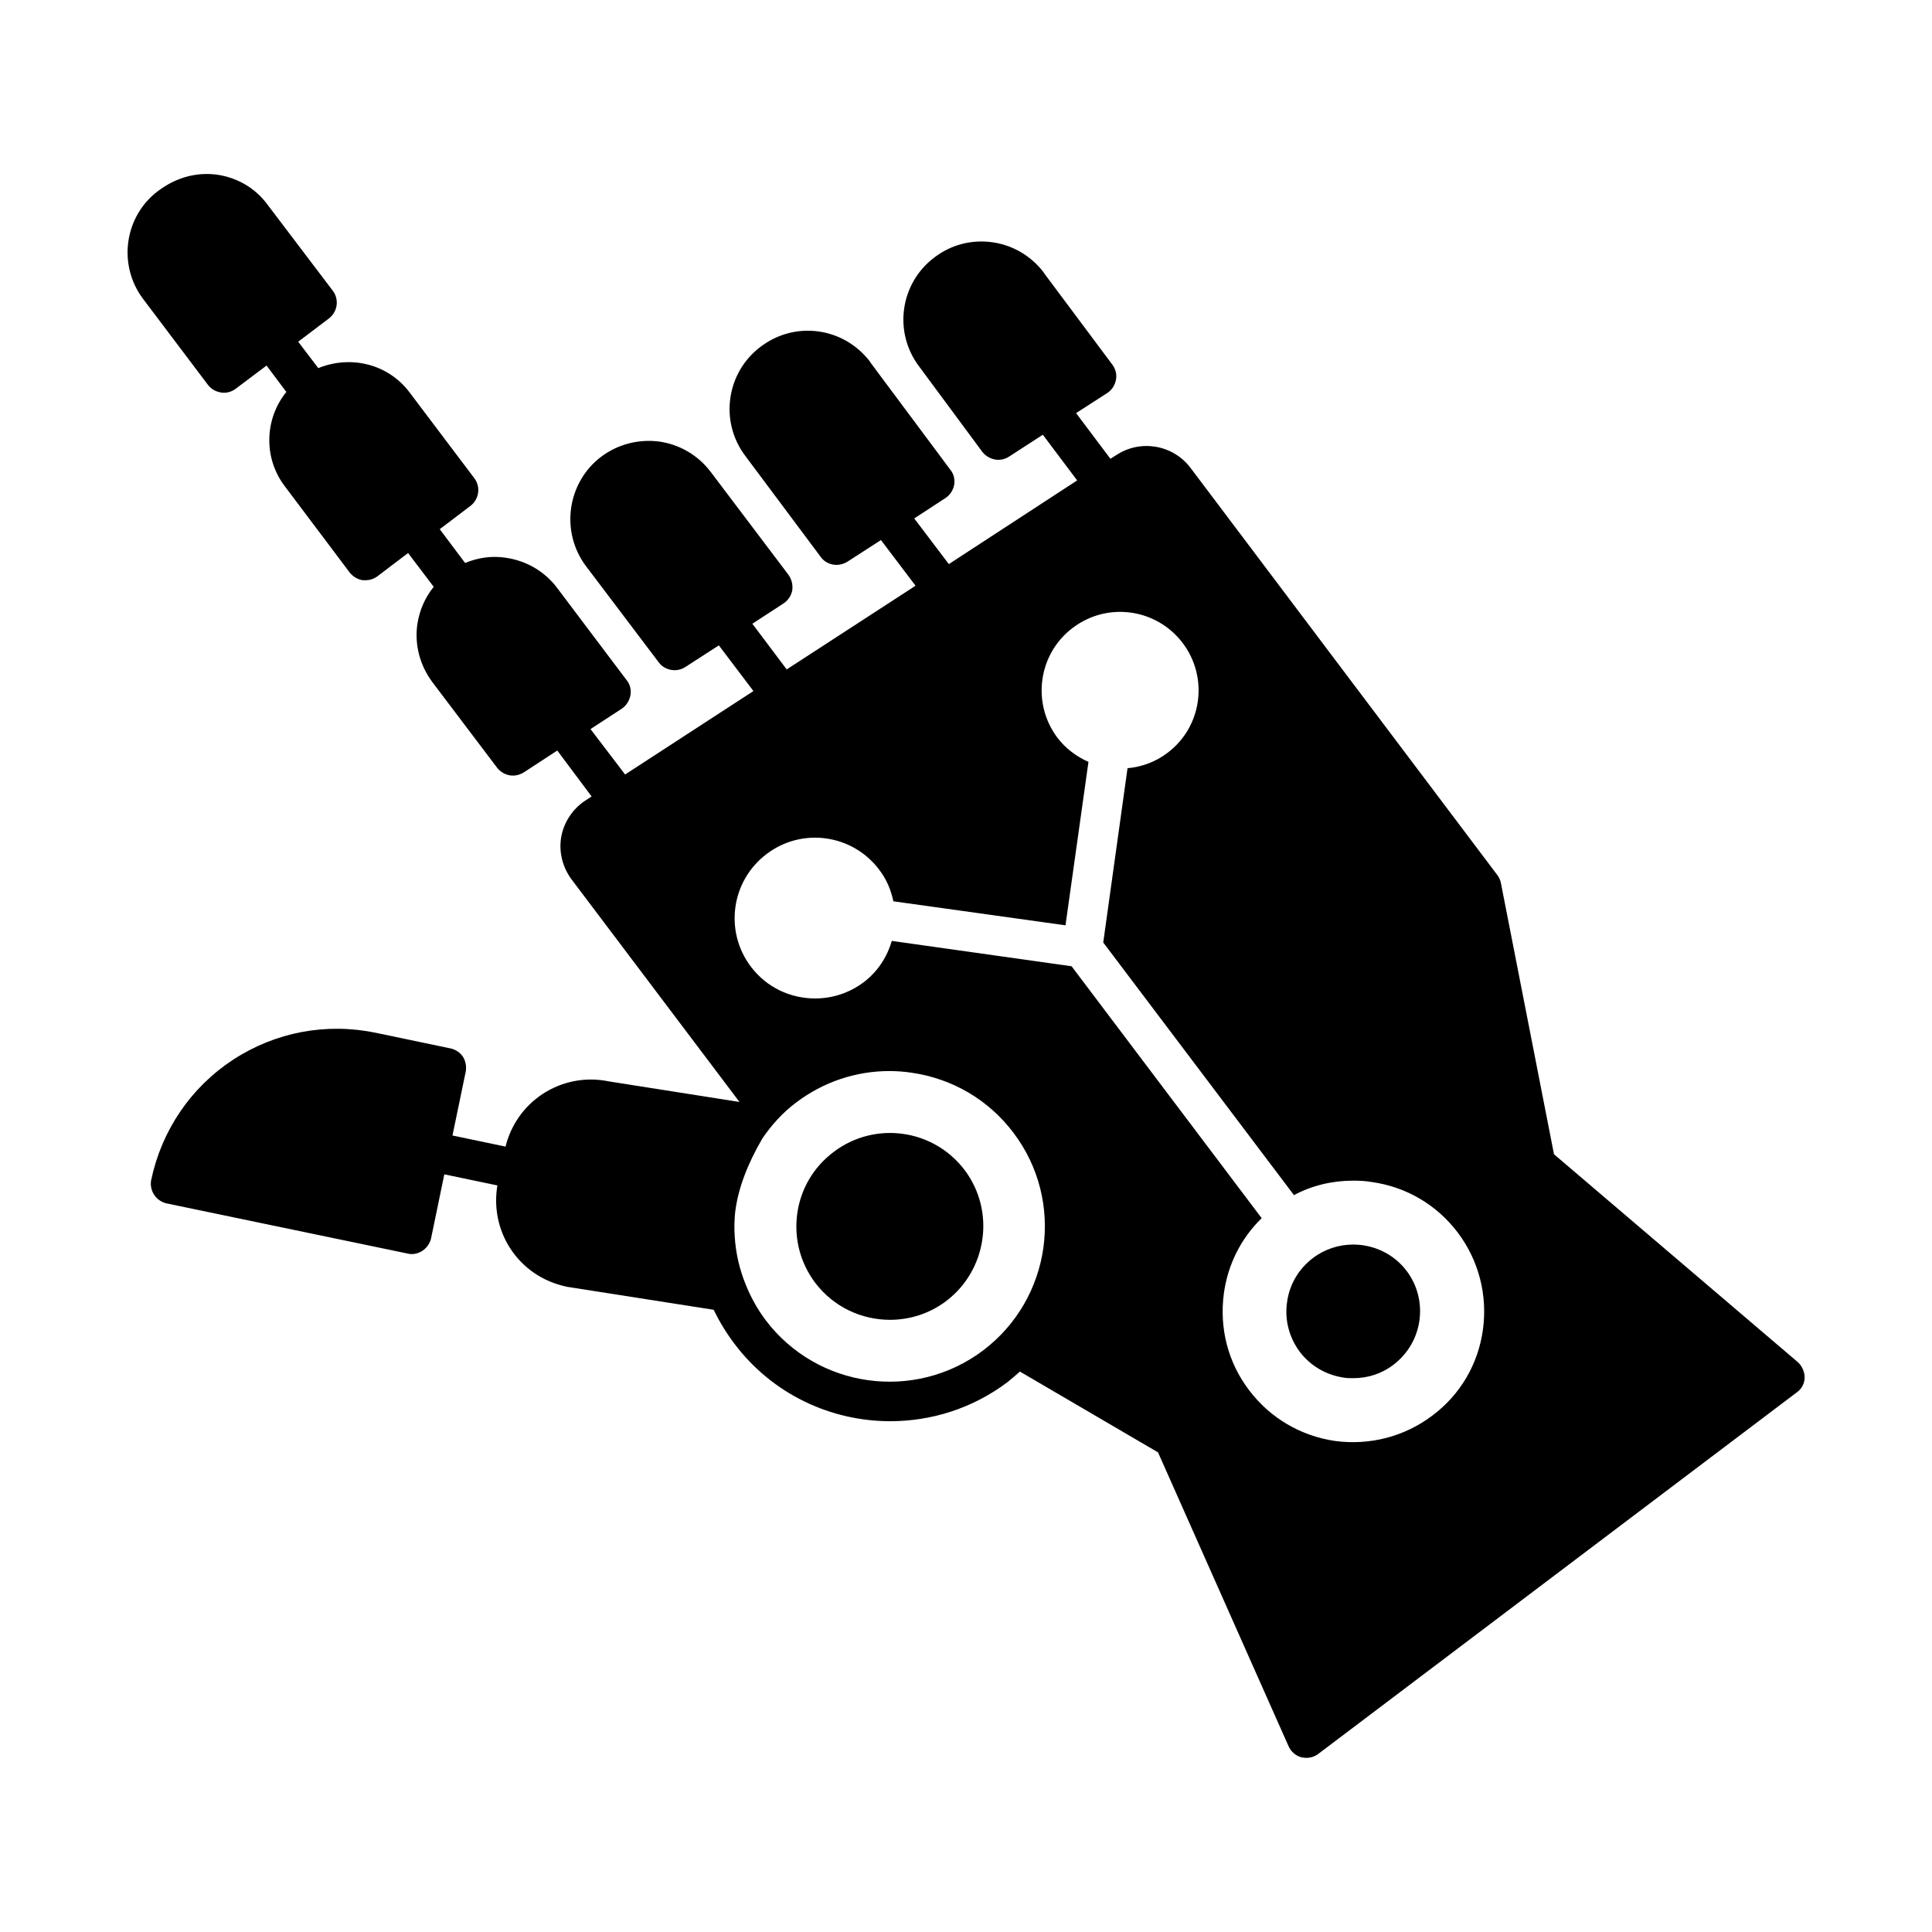 <?xml version="1.0" encoding="UTF-8"?>
<!-- Uploaded to: ICON Repo, www.iconrepo.com, Generator: ICON Repo Mixer Tools -->
<svg fill="#000000" width="800px" height="800px" version="1.1" viewBox="144 144 512 512" xmlns="http://www.w3.org/2000/svg">
 <g>
  <path d="m399.65 454.09c-8.258-10.914-23.789-13.086-34.707-4.828-5.316 3.988-8.746 9.797-9.656 16.305-0.91 6.578 0.77 13.086 4.758 18.402 4.898 6.438 12.316 9.797 19.801 9.797 5.246 0 10.426-1.609 14.906-4.969 10.848-8.258 13.086-23.793 4.898-34.707z"/>
  <path d="m620.34 504.89-64.516-55-14.066-71.863c-0.141-0.77-0.488-1.539-0.98-2.168l-81.305-107.9c-4.617-6.086-13.156-7.559-19.523-3.43l-1.68 1.051-9.098-12.105 8.258-5.316c1.191-0.77 2.027-2.027 2.309-3.5 0.281-1.398-0.07-2.867-0.98-4.059l-18.125-24.281v-0.07c-3.356-4.406-8.184-7.273-13.641-8.047-5.457-0.77-10.914 0.629-15.324 3.988-9.168 6.856-10.984 19.871-4.059 28.969l16.723 22.602c1.051 1.328 2.66 2.098 4.269 2.098 0.98 0 1.961-0.281 2.801-0.84l8.957-5.809 9.098 12.105-34.008 22.18-9.168-12.105 8.258-5.387c1.191-0.77 2.027-2.027 2.309-3.43 0.281-1.469-0.07-2.938-0.98-4.059l-21.273-28.551v-0.07c-3.359-4.41-8.188-7.277-13.645-8.047-5.527-0.77-10.984 0.699-15.395 4.059-9.098 6.856-10.914 19.801-4.059 28.898l20.012 26.801c0.98 1.398 2.59 2.098 4.199 2.098 0.98 0 1.961-0.281 2.867-0.84l8.887-5.738 9.168 12.105-34.148 22.18-9.098-12.105 8.258-5.387c1.191-0.77 2.027-2.027 2.309-3.43 0.211-1.469-0.141-2.938-0.98-4.129l-20.57-27.219c-3.359-4.477-8.258-7.348-13.715-8.117-5.457-0.699-10.914 0.699-15.324 3.988-9.098 6.856-10.914 19.941-4.059 29.039l19.312 25.539c0.98 1.328 2.59 2.027 4.199 2.027 0.98 0 1.961-0.281 2.801-0.84l8.887-5.738 9.168 12.105-34.008 22.113-9.168-12.035 8.258-5.387c1.191-0.77 2.027-2.098 2.309-3.5 0.281-1.469-0.07-2.938-0.98-4.059l-18.402-24.422c-3.359-4.477-8.258-7.277-13.715-8.047-3.707-0.559-7.348 0-10.707 1.398l-6.719-8.957 8.117-6.156c2.309-1.75 2.801-5.039 1.051-7.348l-17.215-22.812c-5.668-7.488-15.535-9.867-24.141-6.367l-5.316-6.996 8.117-6.156c2.309-1.75 2.801-5.039 1.051-7.348l-17.285-22.797c-3.219-4.41-8.047-7.207-13.434-7.977-5.387-0.699-10.777 0.699-15.605 4.34-8.957 6.719-10.707 19.594-3.988 28.551l17.215 22.812c0.84 1.121 2.098 1.82 3.5 2.027 0.211 0.07 0.488 0.07 0.699 0.07 1.121 0 2.238-0.352 3.148-1.051l8.188-6.156 5.246 6.996c-5.738 7.066-6.156 17.422-0.418 24.98l17.215 22.883c0.84 1.051 2.098 1.82 3.43 2.027h0.77c1.121 0 2.238-0.352 3.148-1.051l8.117-6.156 6.789 8.957c-2.309 2.867-3.777 6.227-4.34 9.938-0.77 5.457 0.699 10.914 3.988 15.324l17.145 22.672c1.051 1.328 2.59 2.098 4.199 2.098 0.98 0 1.961-0.281 2.867-0.84l8.887-5.809 9.098 12.176-1.609 1.051c-3.359 2.168-5.738 5.738-6.438 9.656-0.699 3.988 0.352 8.047 2.731 11.266l44.504 58.988-34.637-5.457c-6.086-1.258-12.316-0.07-17.562 3.359-4.969 3.289-8.398 8.258-9.797 13.926l-14.066-2.938 3.5-16.863c0.281-1.398 0-2.801-0.699-3.988-0.77-1.121-1.961-1.961-3.359-2.238l-19.734-4.129c-13.156-2.731-26.59-0.211-37.855 7.137-11.195 7.348-18.895 18.684-21.691 31.84-0.559 2.801 1.258 5.598 4.059 6.227l63.887 13.297c0.352 0.07 0.699 0.141 1.051 0.141 2.449 0 4.617-1.75 5.18-4.199l3.5-16.934 14.066 2.938c-0.98 5.879 0.211 11.754 3.43 16.723 3.43 5.246 8.676 8.816 15.043 10.145l38.836 6.086c1.539 3.148 3.359 6.156 5.527 9.027 10.145 13.434 25.609 20.504 41.285 20.504 10.848 0 21.762-3.359 31.066-10.355 1.121-0.91 2.168-1.82 3.289-2.801l36.598 21.41 34.566 77.812c0.629 1.469 1.891 2.59 3.43 3.008 0.488 0.07 0.91 0.141 1.328 0.141 1.121 0 2.238-0.352 3.148-1.051l126.79-95.793c1.328-0.91 2.098-2.449 2.098-3.988-0.012-1.547-0.711-3.086-1.902-4.133zm-215.8-3.012c-18.125 13.645-43.945 10.078-57.656-8.047-2.238-3.008-4.059-6.297-5.387-9.727-0.352-0.84-0.629-1.68-0.91-2.519-1.398-4.269-2.027-8.746-1.961-13.297 0.07-1.051 0.07-2.027 0.211-3.078v-0.07c0.77-6.156 3.219-12.594 7.207-19.453 2.449-3.57 5.387-6.856 8.957-9.516 7.207-5.457 15.812-8.328 24.699-8.328 1.891 0 3.848 0.141 5.738 0.418 10.914 1.539 20.57 7.207 27.148 15.953 13.715 18.129 10.078 43.949-8.047 57.664zm23.441-101.81-47.652-6.719c-1.258 4.34-3.777 8.188-7.488 10.984-3.848 2.867-8.328 4.269-12.805 4.269-6.508 0-12.875-2.867-17.074-8.469-7.066-9.375-5.18-22.742 4.199-29.809 9.375-7.137 22.742-5.246 29.809 4.129 1.961 2.519 3.148 5.387 3.777 8.398l45.621 6.367 6.086-43.312c-3.148-1.398-6.019-3.5-8.258-6.438-6.856-9.168-5.039-22.25 4.129-29.109 9.168-6.926 22.18-5.109 29.109 4.059 6.926 9.168 5.109 22.25-4.059 29.109-3.219 2.449-6.856 3.707-10.566 4.059l-6.438 46.184 50.449 66.824c0 0.07 0.07 0.07 0.07 0.141 4.828-2.59 10.215-3.848 15.676-3.848 1.68 0 3.289 0.07 4.898 0.352 9.168 1.258 17.285 6.019 22.883 13.434 5.527 7.348 7.906 16.516 6.648 25.68-1.258 9.168-6.019 17.285-13.434 22.812-7.418 5.598-16.582 7.906-25.68 6.719-9.168-1.328-17.285-6.086-22.883-13.504-5.598-7.348-7.906-16.516-6.648-25.68 1.051-7.629 4.547-14.555 10.008-19.871z"/>
  <path d="m513.29 505.66c-3.078 2.379-6.789 3.57-10.637 3.57-0.84 0-1.68 0-2.519-0.141-4.688-0.699-8.816-3.078-11.688-6.856-2.801-3.777-4.059-8.469-3.359-13.156 0.629-4.688 3.078-8.816 6.856-11.688 3.148-2.379 6.926-3.57 10.637-3.57 5.387 0 10.707 2.379 14.203 6.996 5.887 7.84 4.277 18.965-3.492 24.844z"/>
 </g>
</svg>